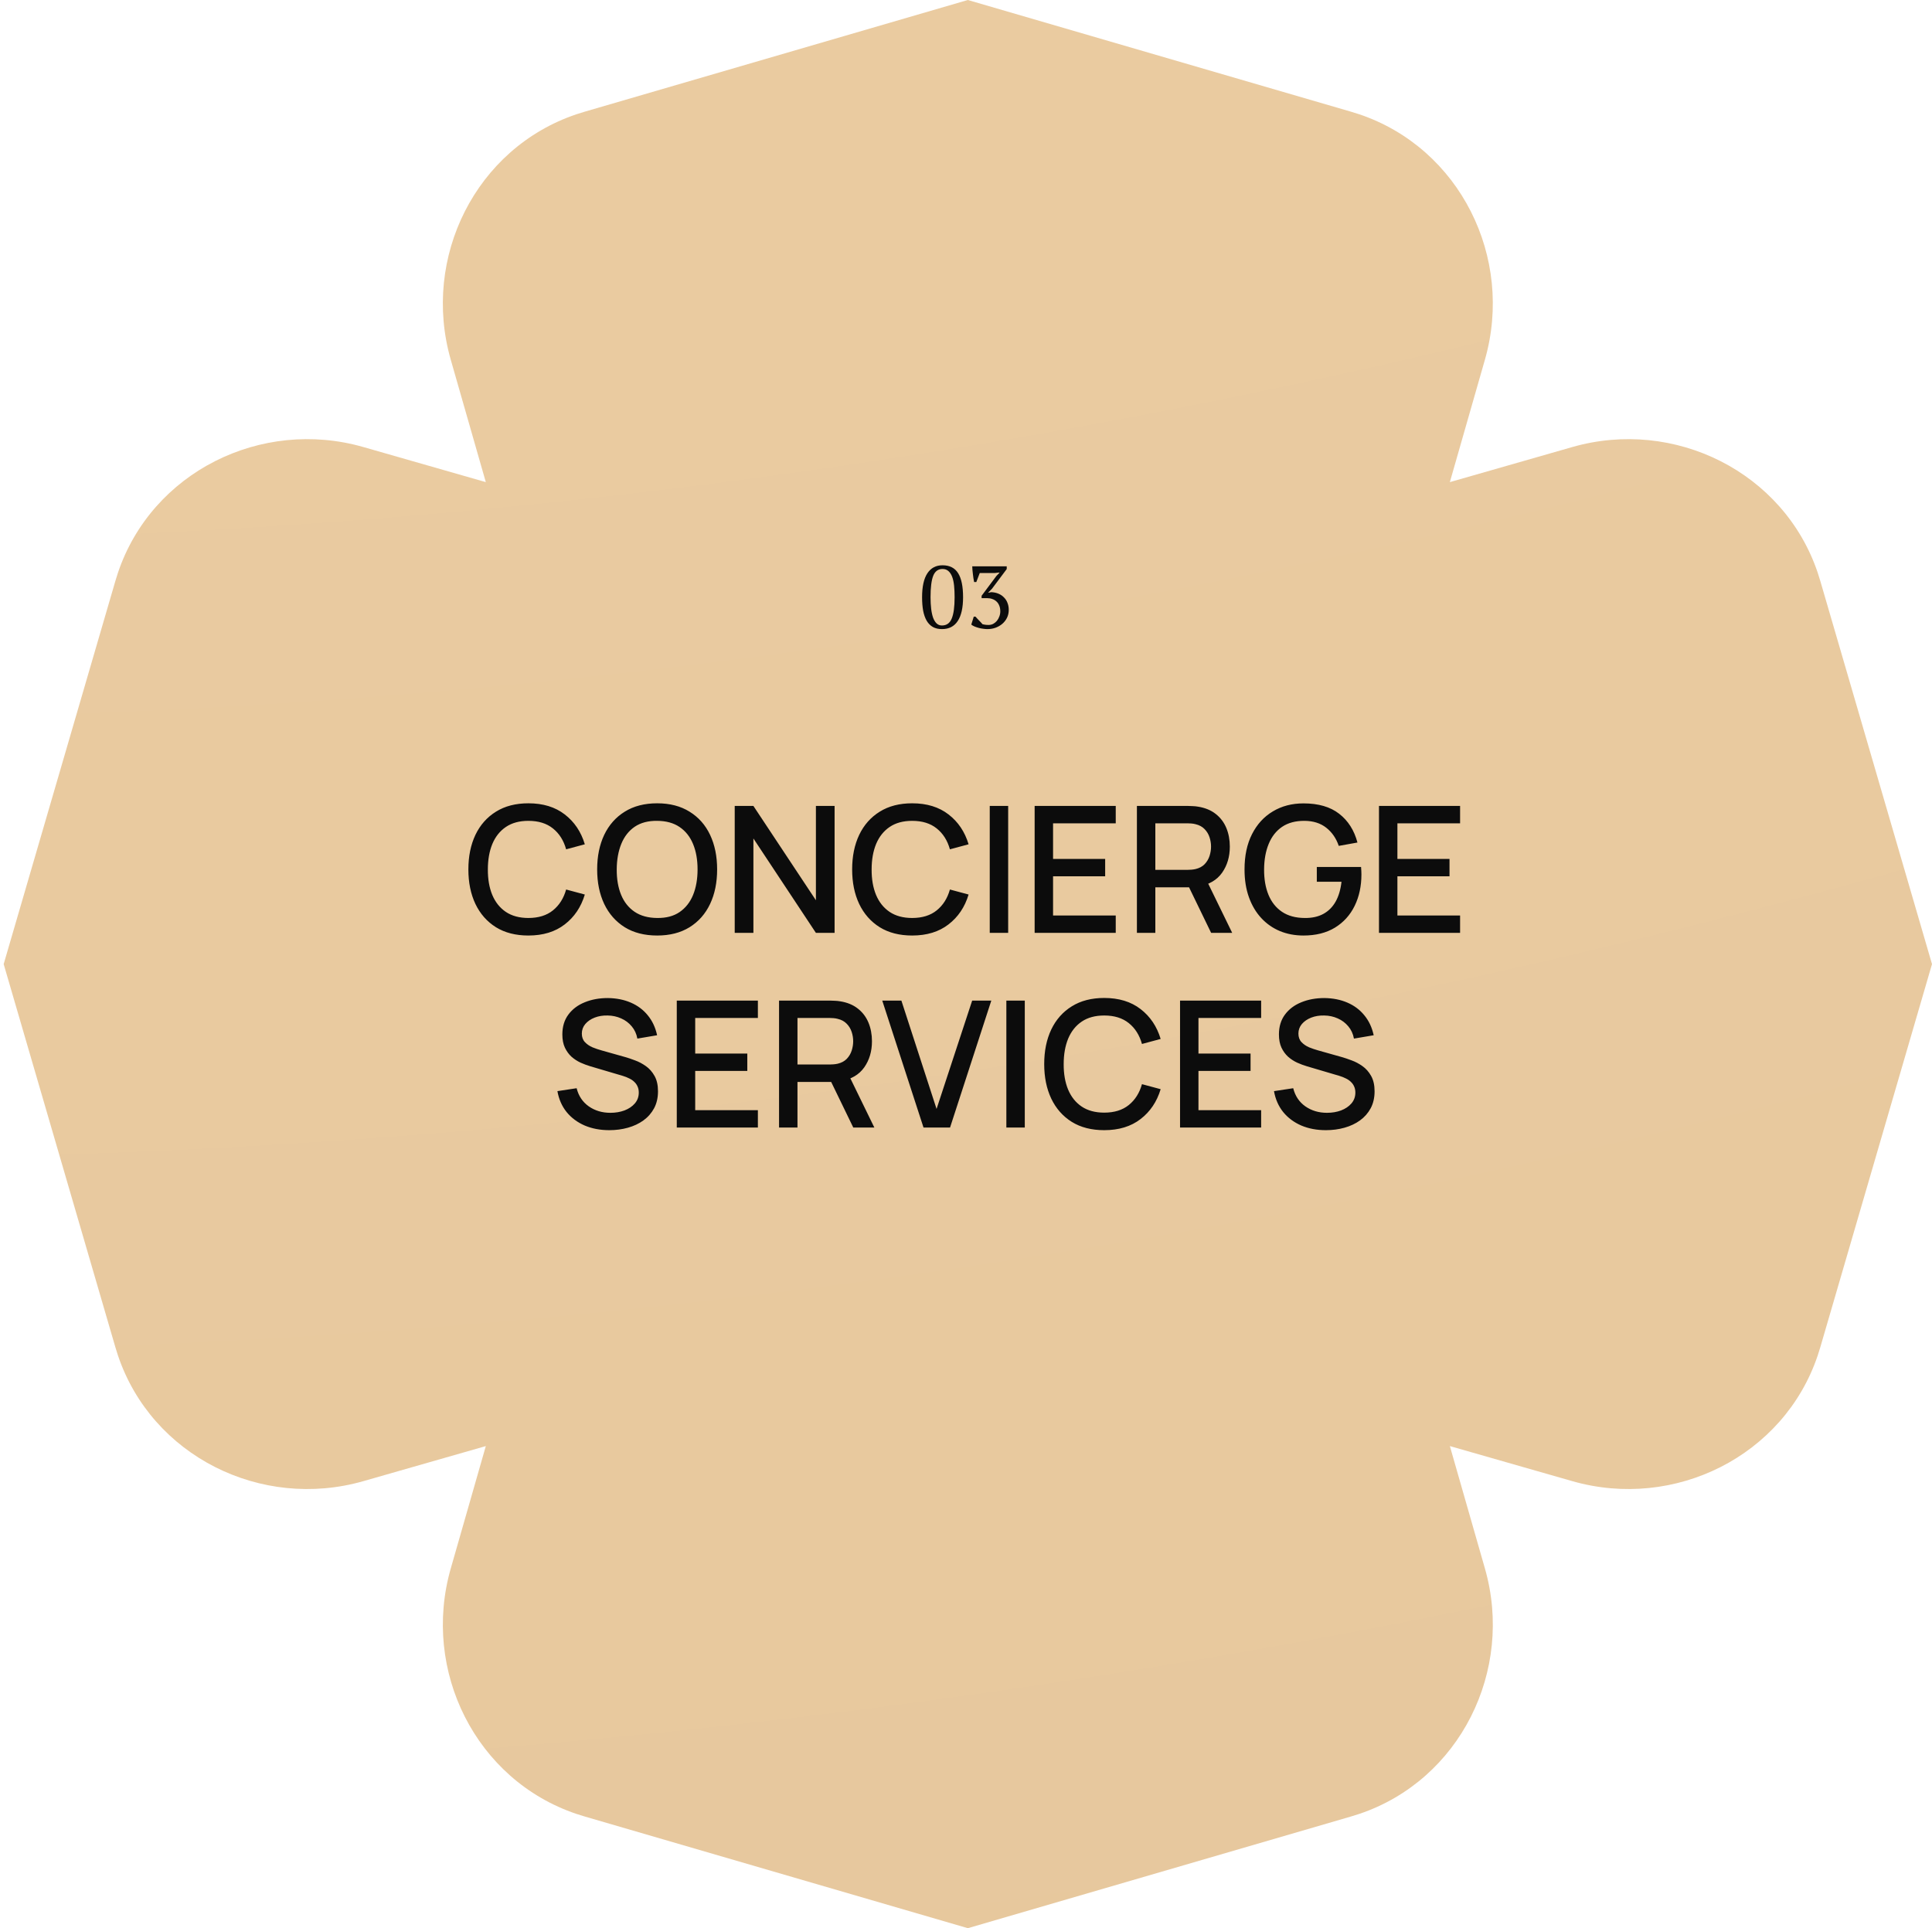 <svg width="526" height="525" viewBox="0 0 526 525" fill="none" xmlns="http://www.w3.org/2000/svg">
<path d="M494.883 155.935C485.652 128.523 455.871 113.758 428.067 121.72L394.732 131.269L404.279 97.934C412.244 70.126 397.476 40.352 370.067 31.117C369.333 30.873 368.593 30.638 367.846 30.421L263.498 0L159.151 30.421C158.404 30.638 157.664 30.873 156.93 31.117C129.518 40.352 114.753 70.13 122.718 97.934L132.264 131.269L98.933 121.72C71.126 113.754 41.348 128.519 32.117 155.932C31.869 156.666 31.638 157.406 31.42 158.153L1 262.502L31.42 366.847C31.638 367.594 31.872 368.334 32.117 369.068C41.348 396.481 71.129 411.246 98.933 403.28L132.268 393.734L122.721 427.066C114.756 454.874 129.524 484.651 156.933 493.883C157.667 494.127 158.407 494.365 159.154 494.579L263.502 525L367.849 494.579C368.596 494.365 369.336 494.127 370.07 493.883C397.482 484.651 412.247 454.874 404.282 427.066L394.736 393.734L428.067 403.28C455.875 411.246 485.652 396.481 494.883 369.068C495.131 368.334 495.362 367.597 495.58 366.847L526 262.502L495.58 158.153C495.362 157.406 495.131 156.666 494.883 155.935Z" fill="url(#paint0_radial_2143_823)"/>
<path d="M143.862 254.72C140.406 254.72 137.462 253.968 135.03 252.464C132.598 250.944 130.734 248.832 129.438 246.128C128.158 243.424 127.518 240.288 127.518 236.72C127.518 233.152 128.158 230.016 129.438 227.312C130.734 224.608 132.598 222.504 135.03 221C137.462 219.48 140.406 218.72 143.862 218.72C147.846 218.72 151.142 219.728 153.75 221.744C156.374 223.76 158.198 226.472 159.222 229.88L154.134 231.248C153.462 228.832 152.262 226.936 150.534 225.56C148.822 224.184 146.598 223.496 143.862 223.496C141.414 223.496 139.374 224.048 137.742 225.152C136.11 226.256 134.878 227.8 134.046 229.784C133.23 231.768 132.822 234.08 132.822 236.72C132.806 239.36 133.206 241.672 134.022 243.656C134.854 245.64 136.086 247.184 137.718 248.288C139.366 249.392 141.414 249.944 143.862 249.944C146.598 249.944 148.822 249.256 150.534 247.88C152.262 246.488 153.462 244.592 154.134 242.192L159.222 243.56C158.198 246.968 156.374 249.68 153.75 251.696C151.142 253.712 147.846 254.72 143.862 254.72ZM178.925 254.72C175.469 254.72 172.525 253.968 170.093 252.464C167.661 250.944 165.797 248.832 164.501 246.128C163.221 243.424 162.581 240.288 162.581 236.72C162.581 233.152 163.221 230.016 164.501 227.312C165.797 224.608 167.661 222.504 170.093 221C172.525 219.48 175.469 218.72 178.925 218.72C182.365 218.72 185.301 219.48 187.733 221C190.181 222.504 192.045 224.608 193.325 227.312C194.605 230.016 195.245 233.152 195.245 236.72C195.245 240.288 194.605 243.424 193.325 246.128C192.045 248.832 190.181 250.944 187.733 252.464C185.301 253.968 182.365 254.72 178.925 254.72ZM178.925 249.944C181.373 249.976 183.405 249.44 185.021 248.336C186.653 247.216 187.877 245.664 188.693 243.68C189.509 241.68 189.917 239.36 189.917 236.72C189.917 234.08 189.509 231.776 188.693 229.808C187.877 227.824 186.653 226.28 185.021 225.176C183.405 224.072 181.373 223.512 178.925 223.496C176.477 223.464 174.437 224 172.805 225.104C171.189 226.208 169.973 227.76 169.157 229.76C168.341 231.76 167.925 234.08 167.909 236.72C167.893 239.36 168.293 241.672 169.109 243.656C169.925 245.624 171.149 247.16 172.781 248.264C174.429 249.368 176.477 249.928 178.925 249.944ZM200.032 254V219.44H205.12L222.136 245.12V219.44H227.224V254H222.136L205.12 228.296V254H200.032ZM248.347 254.72C244.891 254.72 241.947 253.968 239.515 252.464C237.083 250.944 235.219 248.832 233.923 246.128C232.643 243.424 232.003 240.288 232.003 236.72C232.003 233.152 232.643 230.016 233.923 227.312C235.219 224.608 237.083 222.504 239.515 221C241.947 219.48 244.891 218.72 248.347 218.72C252.331 218.72 255.627 219.728 258.234 221.744C260.859 223.76 262.683 226.472 263.707 229.88L258.619 231.248C257.947 228.832 256.747 226.936 255.019 225.56C253.307 224.184 251.083 223.496 248.347 223.496C245.899 223.496 243.859 224.048 242.227 225.152C240.595 226.256 239.363 227.8 238.531 229.784C237.715 231.768 237.307 234.08 237.307 236.72C237.291 239.36 237.691 241.672 238.507 243.656C239.339 245.64 240.571 247.184 242.203 248.288C243.851 249.392 245.899 249.944 248.347 249.944C251.083 249.944 253.307 249.256 255.019 247.88C256.747 246.488 257.947 244.592 258.619 242.192L263.707 243.56C262.683 246.968 260.859 249.68 258.234 251.696C255.627 253.712 252.331 254.72 248.347 254.72ZM269.465 254V219.44H274.481V254H269.465ZM281.688 254V219.44H303.768V224.168H286.704V233.864H300.888V238.592H286.704V249.272H303.768V254H281.688ZM309.532 254V219.44H323.5C323.836 219.44 324.252 219.456 324.748 219.488C325.244 219.504 325.716 219.552 326.164 219.632C328.084 219.936 329.684 220.592 330.964 221.6C332.26 222.608 333.228 223.88 333.868 225.416C334.508 226.952 334.828 228.648 334.828 230.504C334.828 233.256 334.124 235.632 332.716 237.632C331.308 239.616 329.196 240.856 326.38 241.352L324.34 241.592H314.548V254H309.532ZM329.74 254L322.924 239.936L327.988 238.64L335.476 254H329.74ZM314.548 236.84H323.308C323.628 236.84 323.98 236.824 324.364 236.792C324.764 236.76 325.14 236.704 325.492 236.624C326.516 236.384 327.34 235.944 327.964 235.304C328.588 234.648 329.036 233.896 329.308 233.048C329.58 232.2 329.716 231.352 329.716 230.504C329.716 229.656 329.58 228.816 329.308 227.984C329.036 227.136 328.588 226.392 327.964 225.752C327.34 225.096 326.516 224.648 325.492 224.408C325.14 224.312 324.764 224.248 324.364 224.216C323.98 224.184 323.628 224.168 323.308 224.168H314.548V236.84ZM354.887 254.72C352.567 254.72 350.431 254.32 348.479 253.52C346.527 252.704 344.831 251.52 343.391 249.968C341.951 248.416 340.831 246.528 340.031 244.304C339.231 242.08 338.831 239.552 338.831 236.72C338.831 232.992 339.511 229.792 340.871 227.12C342.231 224.432 344.119 222.368 346.535 220.928C348.951 219.472 351.735 218.744 354.887 218.744C358.951 218.744 362.191 219.688 364.607 221.576C367.039 223.464 368.695 226.072 369.575 229.4L364.487 230.312C363.783 228.248 362.647 226.6 361.079 225.368C359.511 224.136 357.543 223.512 355.175 223.496C352.727 223.48 350.687 224.024 349.055 225.128C347.439 226.232 346.223 227.784 345.407 229.784C344.591 231.768 344.175 234.08 344.159 236.72C344.143 239.36 344.543 241.672 345.359 243.656C346.175 245.624 347.399 247.16 349.031 248.264C350.679 249.368 352.727 249.928 355.175 249.944C357.143 249.976 358.831 249.616 360.239 248.864C361.663 248.096 362.791 246.976 363.623 245.504C364.455 244.032 364.991 242.224 365.231 240.08H358.511V236.048H370.559C370.591 236.336 370.615 236.72 370.631 237.2C370.647 237.664 370.655 237.96 370.655 238.088C370.655 241.288 370.039 244.144 368.807 246.656C367.575 249.168 365.783 251.144 363.431 252.584C361.079 254.008 358.231 254.72 354.887 254.72ZM375.438 254V219.44H397.518V224.168H380.454V233.864H394.638V238.592H380.454V249.272H397.518V254H375.438ZM165.896 307.72C163.416 307.72 161.176 307.296 159.176 306.448C157.192 305.584 155.552 304.36 154.256 302.776C152.976 301.176 152.144 299.28 151.76 297.088L156.992 296.296C157.52 298.408 158.624 300.056 160.304 301.24C161.984 302.408 163.944 302.992 166.184 302.992C167.576 302.992 168.856 302.776 170.024 302.344C171.192 301.896 172.128 301.264 172.832 300.448C173.552 299.616 173.912 298.624 173.912 297.472C173.912 296.848 173.8 296.296 173.576 295.816C173.368 295.336 173.072 294.92 172.688 294.568C172.32 294.2 171.864 293.888 171.32 293.632C170.792 293.36 170.208 293.128 169.568 292.936L160.712 290.32C159.848 290.064 158.968 289.736 158.072 289.336C157.176 288.92 156.352 288.384 155.6 287.728C154.864 287.056 154.264 286.232 153.8 285.256C153.336 284.264 153.104 283.064 153.104 281.656C153.104 279.528 153.648 277.728 154.736 276.256C155.84 274.768 157.328 273.648 159.2 272.896C161.072 272.128 163.168 271.744 165.488 271.744C167.824 271.776 169.912 272.192 171.752 272.992C173.608 273.792 175.144 274.944 176.36 276.448C177.592 277.936 178.44 279.744 178.904 281.872L173.528 282.784C173.288 281.488 172.776 280.376 171.992 279.448C171.208 278.504 170.248 277.784 169.112 277.288C167.976 276.776 166.744 276.512 165.416 276.496C164.136 276.464 162.96 276.656 161.888 277.072C160.832 277.488 159.984 278.072 159.344 278.824C158.72 279.576 158.408 280.44 158.408 281.416C158.408 282.376 158.688 283.152 159.248 283.744C159.808 284.336 160.496 284.808 161.312 285.16C162.144 285.496 162.968 285.776 163.784 286L170.168 287.8C170.968 288.024 171.872 288.328 172.88 288.712C173.904 289.08 174.888 289.6 175.832 290.272C176.792 290.944 177.584 291.84 178.208 292.96C178.832 294.064 179.144 295.456 179.144 297.136C179.144 298.88 178.792 300.416 178.088 301.744C177.384 303.056 176.416 304.16 175.184 305.056C173.968 305.936 172.56 306.6 170.96 307.048C169.36 307.496 167.672 307.72 165.896 307.72ZM184.258 307V272.44H206.338V277.168H189.274V286.864H203.458V291.592H189.274V302.272H206.338V307H184.258ZM212.102 307V272.44H226.07C226.406 272.44 226.822 272.456 227.318 272.488C227.814 272.504 228.286 272.552 228.734 272.632C230.654 272.936 232.254 273.592 233.534 274.6C234.83 275.608 235.798 276.88 236.438 278.416C237.078 279.952 237.398 281.648 237.398 283.504C237.398 286.256 236.694 288.632 235.286 290.632C233.878 292.616 231.766 293.856 228.95 294.352L226.91 294.592H217.118V307H212.102ZM232.31 307L225.494 292.936L230.558 291.64L238.046 307H232.31ZM217.118 289.84H225.878C226.198 289.84 226.55 289.824 226.934 289.792C227.334 289.76 227.71 289.704 228.062 289.624C229.086 289.384 229.91 288.944 230.534 288.304C231.158 287.648 231.606 286.896 231.878 286.048C232.15 285.2 232.286 284.352 232.286 283.504C232.286 282.656 232.15 281.816 231.878 280.984C231.606 280.136 231.158 279.392 230.534 278.752C229.91 278.096 229.086 277.648 228.062 277.408C227.71 277.312 227.334 277.248 226.934 277.216C226.55 277.184 226.198 277.168 225.878 277.168H217.118V289.84ZM251.433 307L240.201 272.44H245.409L254.985 301.936L264.681 272.44H269.889L258.657 307H251.433ZM273.988 307V272.44H279.004V307H273.988ZM300.636 307.72C297.18 307.72 294.236 306.968 291.804 305.464C289.372 303.944 287.508 301.832 286.212 299.128C284.932 296.424 284.292 293.288 284.292 289.72C284.292 286.152 284.932 283.016 286.212 280.312C287.508 277.608 289.372 275.504 291.804 274C294.236 272.48 297.18 271.72 300.636 271.72C304.62 271.72 307.916 272.728 310.524 274.744C313.148 276.76 314.972 279.472 315.996 282.88L310.908 284.248C310.236 281.832 309.036 279.936 307.308 278.56C305.596 277.184 303.372 276.496 300.636 276.496C298.188 276.496 296.148 277.048 294.516 278.152C292.884 279.256 291.652 280.8 290.82 282.784C290.004 284.768 289.596 287.08 289.596 289.72C289.58 292.36 289.98 294.672 290.796 296.656C291.628 298.64 292.86 300.184 294.492 301.288C296.14 302.392 298.188 302.944 300.636 302.944C303.372 302.944 305.596 302.256 307.308 300.88C309.036 299.488 310.236 297.592 310.908 295.192L315.996 296.56C314.972 299.968 313.148 302.68 310.524 304.696C307.916 306.712 304.62 307.72 300.636 307.72ZM321.274 307V272.44H343.354V277.168H326.29V286.864H340.474V291.592H326.29V302.272H343.354V307H321.274ZM360.99 307.72C358.51 307.72 356.27 307.296 354.27 306.448C352.286 305.584 350.646 304.36 349.35 302.776C348.07 301.176 347.238 299.28 346.854 297.088L352.086 296.296C352.614 298.408 353.718 300.056 355.398 301.24C357.078 302.408 359.038 302.992 361.278 302.992C362.67 302.992 363.95 302.776 365.118 302.344C366.286 301.896 367.222 301.264 367.926 300.448C368.646 299.616 369.006 298.624 369.006 297.472C369.006 296.848 368.894 296.296 368.67 295.816C368.462 295.336 368.166 294.92 367.782 294.568C367.414 294.2 366.958 293.888 366.414 293.632C365.886 293.36 365.302 293.128 364.662 292.936L355.806 290.32C354.942 290.064 354.062 289.736 353.166 289.336C352.27 288.92 351.446 288.384 350.694 287.728C349.958 287.056 349.358 286.232 348.894 285.256C348.43 284.264 348.198 283.064 348.198 281.656C348.198 279.528 348.742 277.728 349.83 276.256C350.934 274.768 352.422 273.648 354.294 272.896C356.166 272.128 358.262 271.744 360.582 271.744C362.918 271.776 365.006 272.192 366.846 272.992C368.702 273.792 370.238 274.944 371.454 276.448C372.686 277.936 373.534 279.744 373.998 281.872L368.622 282.784C368.382 281.488 367.87 280.376 367.086 279.448C366.302 278.504 365.342 277.784 364.206 277.288C363.07 276.776 361.838 276.512 360.51 276.496C359.23 276.464 358.054 276.656 356.982 277.072C355.926 277.488 355.078 278.072 354.438 278.824C353.814 279.576 353.502 280.44 353.502 281.416C353.502 282.376 353.782 283.152 354.342 283.744C354.902 284.336 355.59 284.808 356.406 285.16C357.238 285.496 358.062 285.776 358.878 286L365.262 287.8C366.062 288.024 366.966 288.328 367.974 288.712C368.998 289.08 369.982 289.6 370.926 290.272C371.886 290.944 372.678 291.84 373.302 292.96C373.926 294.064 374.238 295.456 374.238 297.136C374.238 298.88 373.886 300.416 373.182 301.744C372.478 303.056 371.51 304.16 370.278 305.056C369.062 305.936 367.654 306.6 366.054 307.048C364.454 307.496 362.766 307.72 360.99 307.72Z" fill="#0C0C0C"/>
<path d="M251.043 162.6C251.043 159.72 251.523 157.552 252.483 156.096C253.443 154.64 254.819 153.912 256.611 153.912C258.547 153.912 259.963 154.632 260.859 156.072C261.755 157.496 262.203 159.672 262.203 162.6C262.203 165.48 261.715 167.648 260.739 169.104C259.779 170.56 258.355 171.288 256.467 171.288C255.491 171.288 254.659 171.096 253.971 170.712C253.283 170.312 252.723 169.744 252.291 169.008C251.859 168.256 251.539 167.344 251.331 166.272C251.139 165.2 251.043 163.976 251.043 162.6ZM253.347 162.6C253.347 163.752 253.403 164.8 253.515 165.744C253.627 166.688 253.803 167.504 254.043 168.192C254.299 168.864 254.619 169.384 255.003 169.752C255.403 170.12 255.883 170.304 256.443 170.304C257.707 170.304 258.595 169.68 259.107 168.432C259.635 167.184 259.899 165.24 259.899 162.6C259.899 161.448 259.851 160.4 259.755 159.456C259.659 158.512 259.483 157.704 259.227 157.032C258.971 156.36 258.627 155.84 258.195 155.472C257.779 155.104 257.251 154.92 256.611 154.92C255.411 154.92 254.563 155.544 254.067 156.792C253.587 158.024 253.347 159.96 253.347 162.6ZM269.144 170.16C269.592 170.16 270.008 170.064 270.392 169.872C270.776 169.664 271.112 169.392 271.4 169.056C271.688 168.704 271.912 168.304 272.072 167.856C272.248 167.408 272.336 166.936 272.336 166.44C272.336 165.848 272.24 165.328 272.048 164.88C271.872 164.432 271.624 164.064 271.304 163.776C270.984 163.472 270.608 163.248 270.176 163.104C269.76 162.944 269.304 162.864 268.808 162.864H267.248V162.216L271.28 156.816L272.096 155.976V155.88L270.8 156.024H266.744L265.808 158.472H265.208C265.144 158.136 265.08 157.776 265.016 157.392C264.968 157.008 264.92 156.632 264.872 156.264C264.824 155.88 264.784 155.512 264.752 155.16C264.72 154.808 264.704 154.488 264.704 154.2H274.088V154.944L270.08 160.296L269.048 161.352V161.4L269.864 161.232C270.616 161.264 271.288 161.408 271.88 161.664C272.472 161.92 272.968 162.264 273.368 162.696C273.784 163.112 274.096 163.608 274.304 164.184C274.528 164.744 274.64 165.36 274.64 166.032C274.64 166.832 274.48 167.56 274.16 168.216C273.84 168.856 273.408 169.408 272.864 169.872C272.336 170.32 271.72 170.672 271.016 170.928C270.328 171.168 269.6 171.288 268.832 171.288C268.464 171.288 268.072 171.256 267.656 171.192C267.24 171.144 266.832 171.064 266.432 170.952C266.032 170.84 265.656 170.712 265.304 170.568C264.968 170.424 264.68 170.256 264.44 170.064L265.112 167.904H265.592C265.688 168.016 265.816 168.16 265.976 168.336C266.152 168.512 266.328 168.696 266.504 168.888C266.696 169.08 266.88 169.272 267.056 169.464C267.232 169.656 267.384 169.824 267.512 169.968C267.672 170 267.88 170.04 268.136 170.088C268.392 170.136 268.728 170.16 269.144 170.16Z" fill="#0C0C0C"/>
<defs>
<radialGradient id="paint0_radial_2143_823" cx="0" cy="0" r="1" gradientUnits="userSpaceOnUse" gradientTransform="translate(2.675 -1431.24) scale(5698.77 5698.84)">
<stop stop-color="#F5D6AB"/>
<stop offset="1" stop-color="#CCAD83"/>
</radialGradient>
</defs>
</svg>
